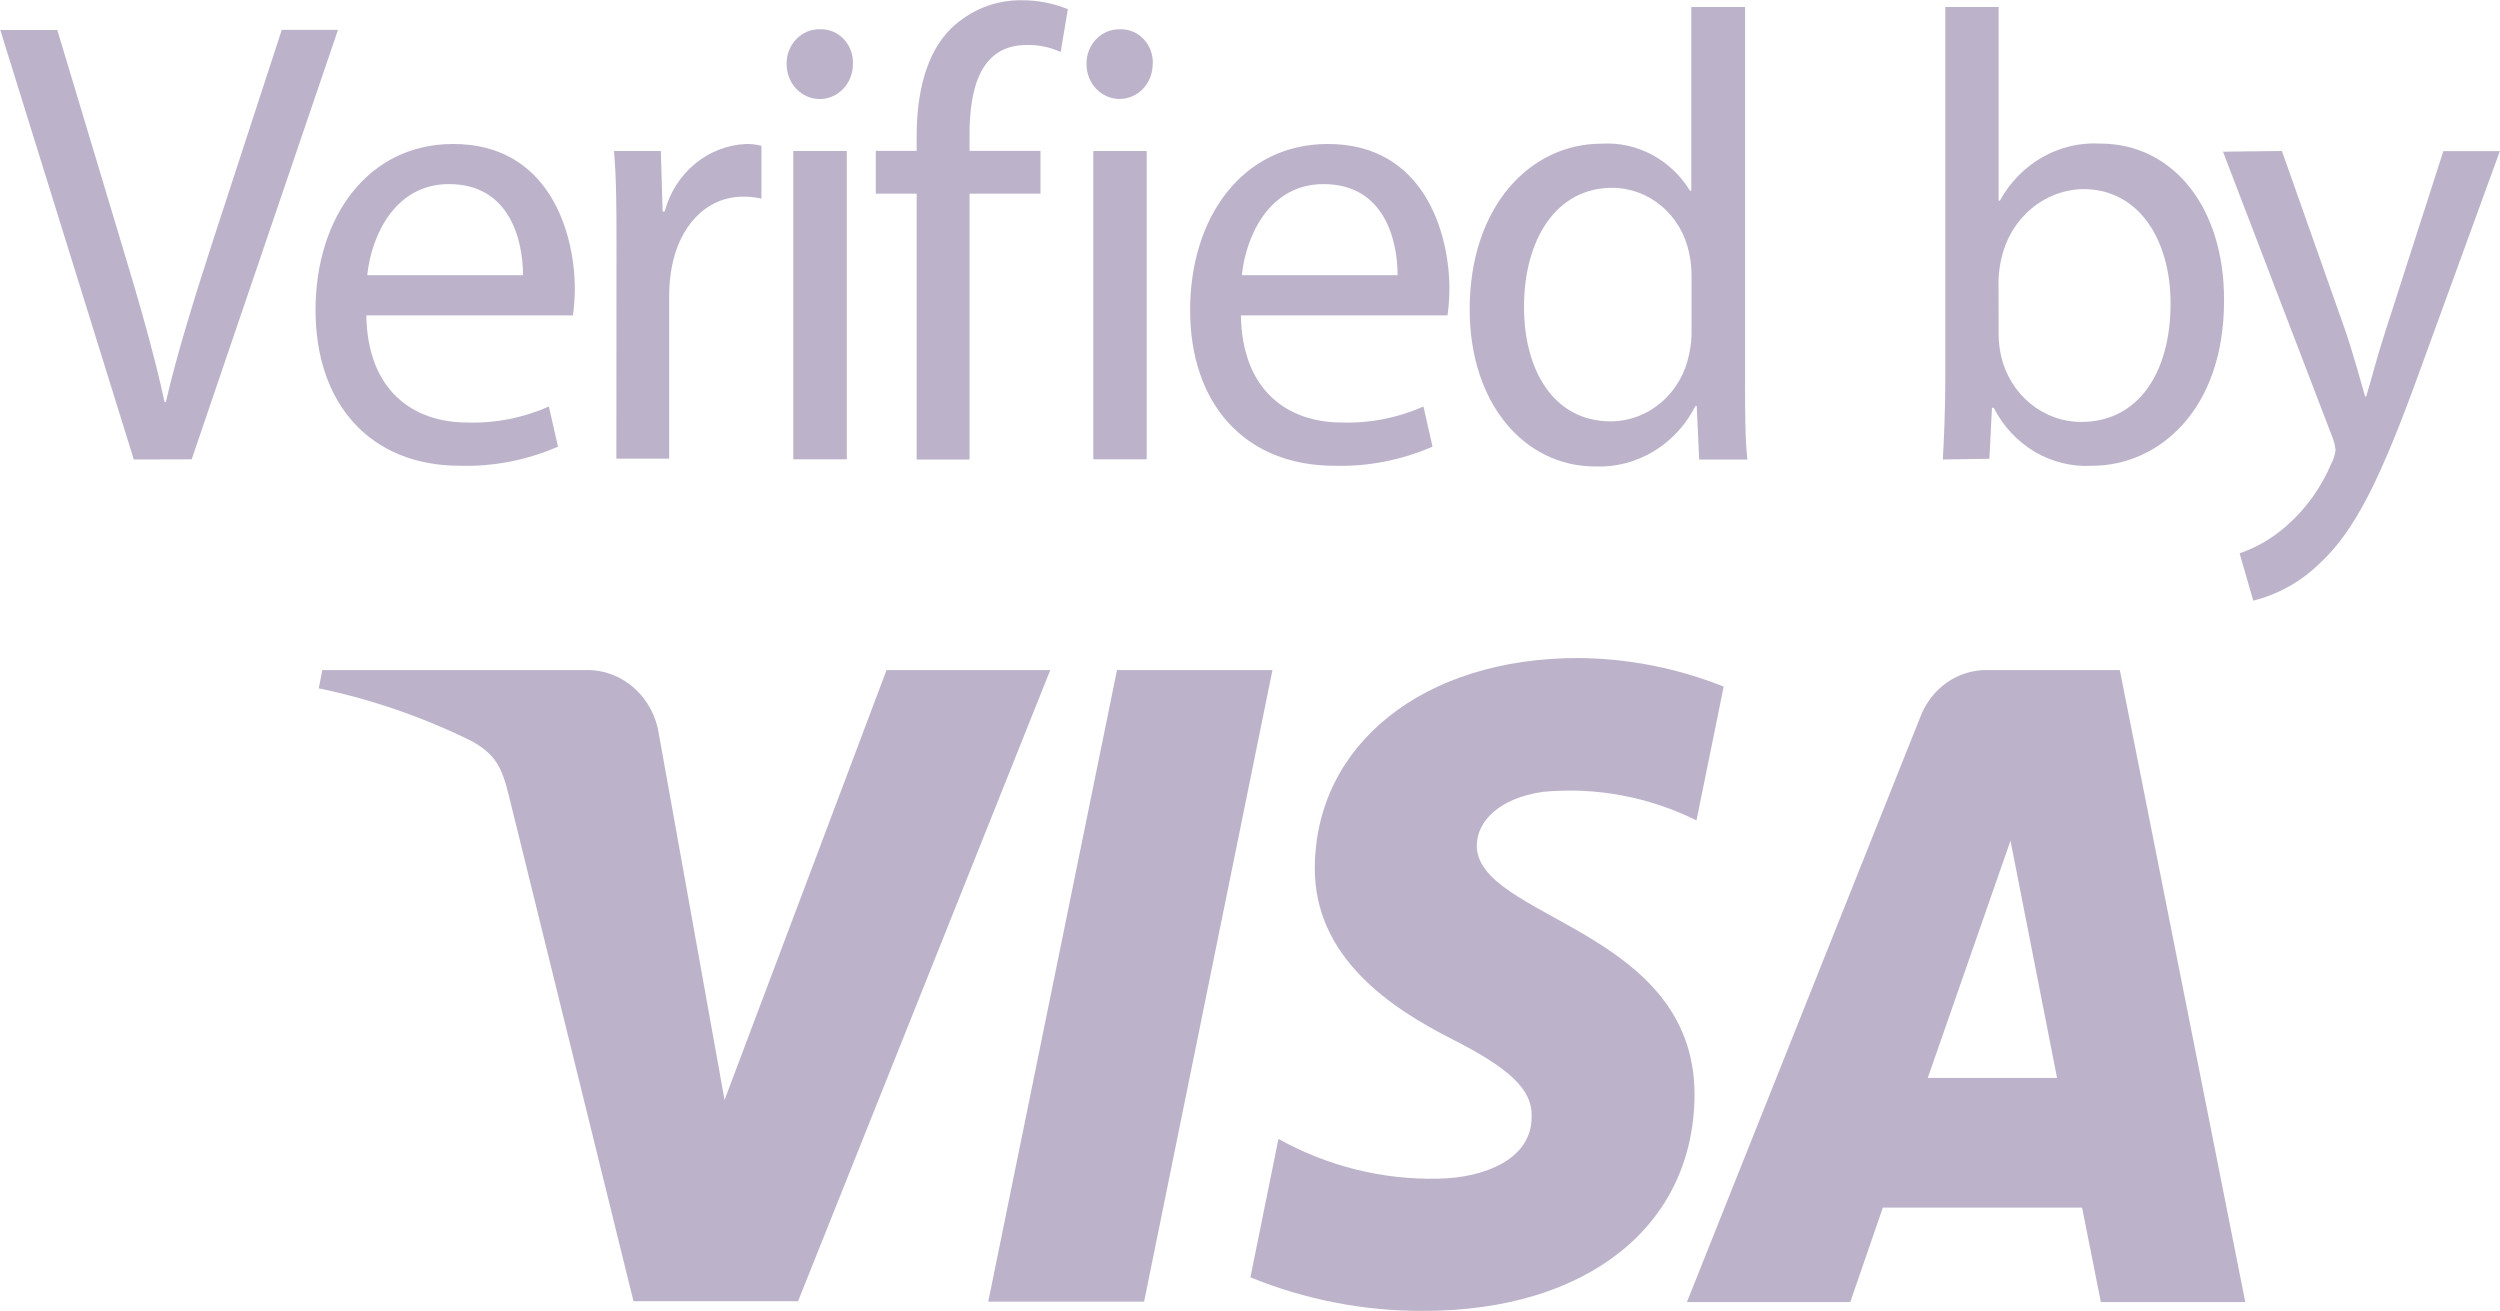 <svg width="61" height="32" viewBox="0 0 61 32" fill="none" xmlns="http://www.w3.org/2000/svg">
<g clip-path="url(#clip0_44_380)">
<path d="M3.265 11.212L0.007 0.732H1.398L2.95 5.893C3.378 7.308 3.75 8.584 4.016 9.811H4.046C4.328 8.598 4.743 7.274 5.185 5.907L6.875 0.729H8.247L4.677 11.208L3.265 11.212Z" fill="#1F0050" fill-opacity="0.3"/>
<path d="M8.938 7.695C8.968 9.545 10.094 10.309 11.399 10.309C12.083 10.332 12.763 10.198 13.392 9.918L13.615 10.898C12.859 11.228 12.045 11.387 11.226 11.365C9.018 11.365 7.699 9.838 7.699 7.569C7.699 5.301 8.975 3.513 11.06 3.513C13.402 3.513 14.026 5.677 14.026 7.057C14.024 7.27 14.008 7.483 13.98 7.695H8.938ZM12.761 6.715C12.761 5.844 12.429 4.492 10.954 4.492C9.626 4.492 9.058 5.768 8.961 6.715H12.761Z" fill="#1F0050" fill-opacity="0.3"/>
<path d="M15.042 6.033C15.042 5.147 15.042 4.384 14.982 3.684H16.125L16.168 5.161H16.218C16.341 4.7 16.6 4.292 16.958 3.996C17.316 3.7 17.755 3.531 18.211 3.513C18.335 3.511 18.459 3.526 18.579 3.558V4.848C18.433 4.813 18.284 4.797 18.134 4.799C17.218 4.799 16.567 5.531 16.387 6.541C16.35 6.752 16.33 6.965 16.328 7.179V11.191H15.039L15.042 6.033Z" fill="#1F0050" fill-opacity="0.3"/>
<path d="M20.811 1.568C20.811 1.793 20.726 2.009 20.574 2.168C20.423 2.327 20.217 2.417 20.002 2.417C19.788 2.417 19.582 2.327 19.43 2.168C19.279 2.009 19.194 1.793 19.194 1.568C19.191 1.455 19.21 1.342 19.25 1.237C19.29 1.132 19.351 1.037 19.427 0.957C19.503 0.877 19.595 0.814 19.695 0.772C19.795 0.731 19.903 0.711 20.011 0.714C20.118 0.71 20.225 0.73 20.325 0.771C20.424 0.813 20.515 0.876 20.59 0.956C20.665 1.037 20.724 1.133 20.762 1.238C20.8 1.343 20.817 1.456 20.811 1.568ZM19.356 3.684H20.662V11.208H19.356V3.684Z" fill="#1F0050" fill-opacity="0.3"/>
<path d="M22.366 11.212V4.726H21.369V3.681H22.366V3.332C22.366 2.287 22.588 1.311 23.196 0.704C23.67 0.243 24.296 -0.007 24.943 0.007C25.323 0.005 25.701 0.079 26.056 0.224L25.88 1.269C25.618 1.149 25.334 1.091 25.049 1.098C23.94 1.098 23.657 2.126 23.657 3.276V3.681H25.388V4.726H23.657V11.212H22.366Z" fill="#1F0050" fill-opacity="0.3"/>
<path d="M28.125 1.568C28.125 1.793 28.04 2.008 27.889 2.167C27.737 2.326 27.532 2.415 27.318 2.415C27.104 2.415 26.899 2.326 26.747 2.167C26.596 2.008 26.511 1.793 26.511 1.568C26.508 1.455 26.527 1.342 26.568 1.237C26.608 1.132 26.668 1.037 26.744 0.957C26.821 0.877 26.912 0.814 27.012 0.772C27.113 0.731 27.22 0.711 27.328 0.714C27.435 0.71 27.542 0.73 27.642 0.771C27.742 0.813 27.832 0.876 27.907 0.956C27.983 1.037 28.041 1.133 28.079 1.238C28.117 1.343 28.134 1.456 28.128 1.568M26.677 3.684H27.979V11.208H26.677V3.684Z" fill="#1F0050" fill-opacity="0.3"/>
<path d="M30.278 7.695C30.308 9.545 31.434 10.309 32.739 10.309C33.422 10.332 34.102 10.198 34.732 9.918L34.954 10.898C34.199 11.227 33.385 11.387 32.566 11.365C30.358 11.365 29.039 9.838 29.039 7.569C29.039 5.301 30.314 3.513 32.4 3.513C34.745 3.513 35.366 5.677 35.366 7.057C35.364 7.27 35.349 7.484 35.32 7.695H30.278ZM34.101 6.715C34.101 5.844 33.769 4.492 32.294 4.492C30.965 4.492 30.398 5.768 30.301 6.715H34.101Z" fill="#1F0050" fill-opacity="0.3"/>
<path d="M42.579 0.171V9.267C42.579 9.936 42.579 10.696 42.636 11.212H41.46L41.4 9.905H41.37C41.136 10.367 40.783 10.751 40.35 11.012C39.918 11.273 39.425 11.402 38.926 11.382C37.192 11.382 35.86 9.842 35.86 7.549C35.86 5.047 37.328 3.506 39.075 3.506C39.501 3.479 39.925 3.571 40.305 3.773C40.685 3.976 41.007 4.28 41.238 4.656H41.267V0.171H42.579ZM41.274 6.747C41.276 6.553 41.256 6.358 41.214 6.169C41.121 5.719 40.883 5.316 40.541 5.027C40.199 4.739 39.773 4.582 39.334 4.583C37.983 4.583 37.186 5.827 37.186 7.493C37.186 9.016 37.896 10.281 39.305 10.281C39.753 10.279 40.187 10.116 40.535 9.818C40.883 9.521 41.122 9.107 41.214 8.647C41.258 8.454 41.278 8.256 41.274 8.058V6.747Z" fill="#1F0050" fill-opacity="0.3"/>
<path d="M47.405 11.212C47.435 10.696 47.465 9.936 47.465 9.267V0.171H48.767V4.897H48.797C49.042 4.45 49.4 4.083 49.831 3.837C50.263 3.591 50.751 3.475 51.241 3.503C53.022 3.503 54.277 5.057 54.267 7.336C54.267 10.027 52.65 11.365 51.049 11.365C50.562 11.394 50.077 11.276 49.651 11.026C49.226 10.775 48.877 10.402 48.648 9.95H48.604L48.541 11.194L47.405 11.212ZM48.767 8.194C48.771 8.361 48.791 8.528 48.827 8.692C48.935 9.15 49.186 9.558 49.541 9.848C49.896 10.139 50.333 10.296 50.783 10.295C52.148 10.295 52.962 9.128 52.962 7.402C52.962 5.897 52.221 4.614 50.83 4.614C50.367 4.622 49.919 4.792 49.559 5.096C49.198 5.4 48.944 5.822 48.837 6.294C48.793 6.477 48.769 6.664 48.764 6.852L48.767 8.194Z" fill="#1F0050" fill-opacity="0.3"/>
<path d="M55.679 3.684L57.25 8.134C57.413 8.632 57.583 9.221 57.709 9.674H57.735C57.871 9.225 58.018 8.646 58.197 8.103L59.618 3.687H60.997L59.041 9.054C58.107 11.636 57.47 12.957 56.58 13.766C56.127 14.202 55.576 14.508 54.979 14.655L54.646 13.501C55.065 13.357 55.453 13.13 55.789 12.832C56.262 12.42 56.637 11.899 56.885 11.309C56.937 11.208 56.972 11.098 56.988 10.985C56.975 10.864 56.945 10.747 56.898 10.636L54.241 3.701L55.679 3.684Z" fill="#1F0050" fill-opacity="0.3"/>
<path d="M21.632 16.349L17.679 26.839L16.078 17.92C16.014 17.482 15.802 17.082 15.481 16.794C15.16 16.506 14.751 16.348 14.328 16.349H7.865L7.778 16.795C9.073 17.065 10.331 17.5 11.525 18.091C12.083 18.415 12.242 18.691 12.425 19.45L15.457 31.749H19.473L25.627 16.349H21.632Z" fill="#1F0050" fill-opacity="0.3"/>
<path d="M27.255 16.349L24.113 31.76H27.916L31.048 16.349H27.255Z" fill="#1F0050" fill-opacity="0.3"/>
<path d="M36.036 20.618C36.036 20.067 36.551 19.478 37.647 19.321C38.933 19.199 40.227 19.439 41.394 20.018L42.058 16.753C40.922 16.3 39.719 16.064 38.504 16.056C34.748 16.056 32.107 18.147 32.081 21.158C32.061 23.374 33.971 24.611 35.402 25.34C36.834 26.068 37.395 26.577 37.372 27.257C37.372 28.302 36.189 28.741 35.1 28.759C33.74 28.791 32.396 28.457 31.194 27.79L30.51 31.167C31.857 31.716 33.29 31.993 34.734 31.986C38.72 31.986 41.331 29.916 41.347 26.713C41.347 22.642 35.987 22.419 36.033 20.604" fill="#1F0050" fill-opacity="0.3"/>
<path d="M47.037 26.302L49.056 20.513L50.192 26.302H47.037ZM48.478 16.349C48.131 16.346 47.792 16.452 47.503 16.654C47.215 16.856 46.991 17.144 46.861 17.481L41.161 31.77H45.147L45.941 29.466H50.803L51.261 31.77H54.785L51.723 16.349H48.478Z" fill="#1F0050" fill-opacity="0.3"/>
</g>
<defs>
<clipPath id="clip0_44_380">
<rect width="61" height="32" fill="white"/>
</clipPath>
</defs>
</svg>
